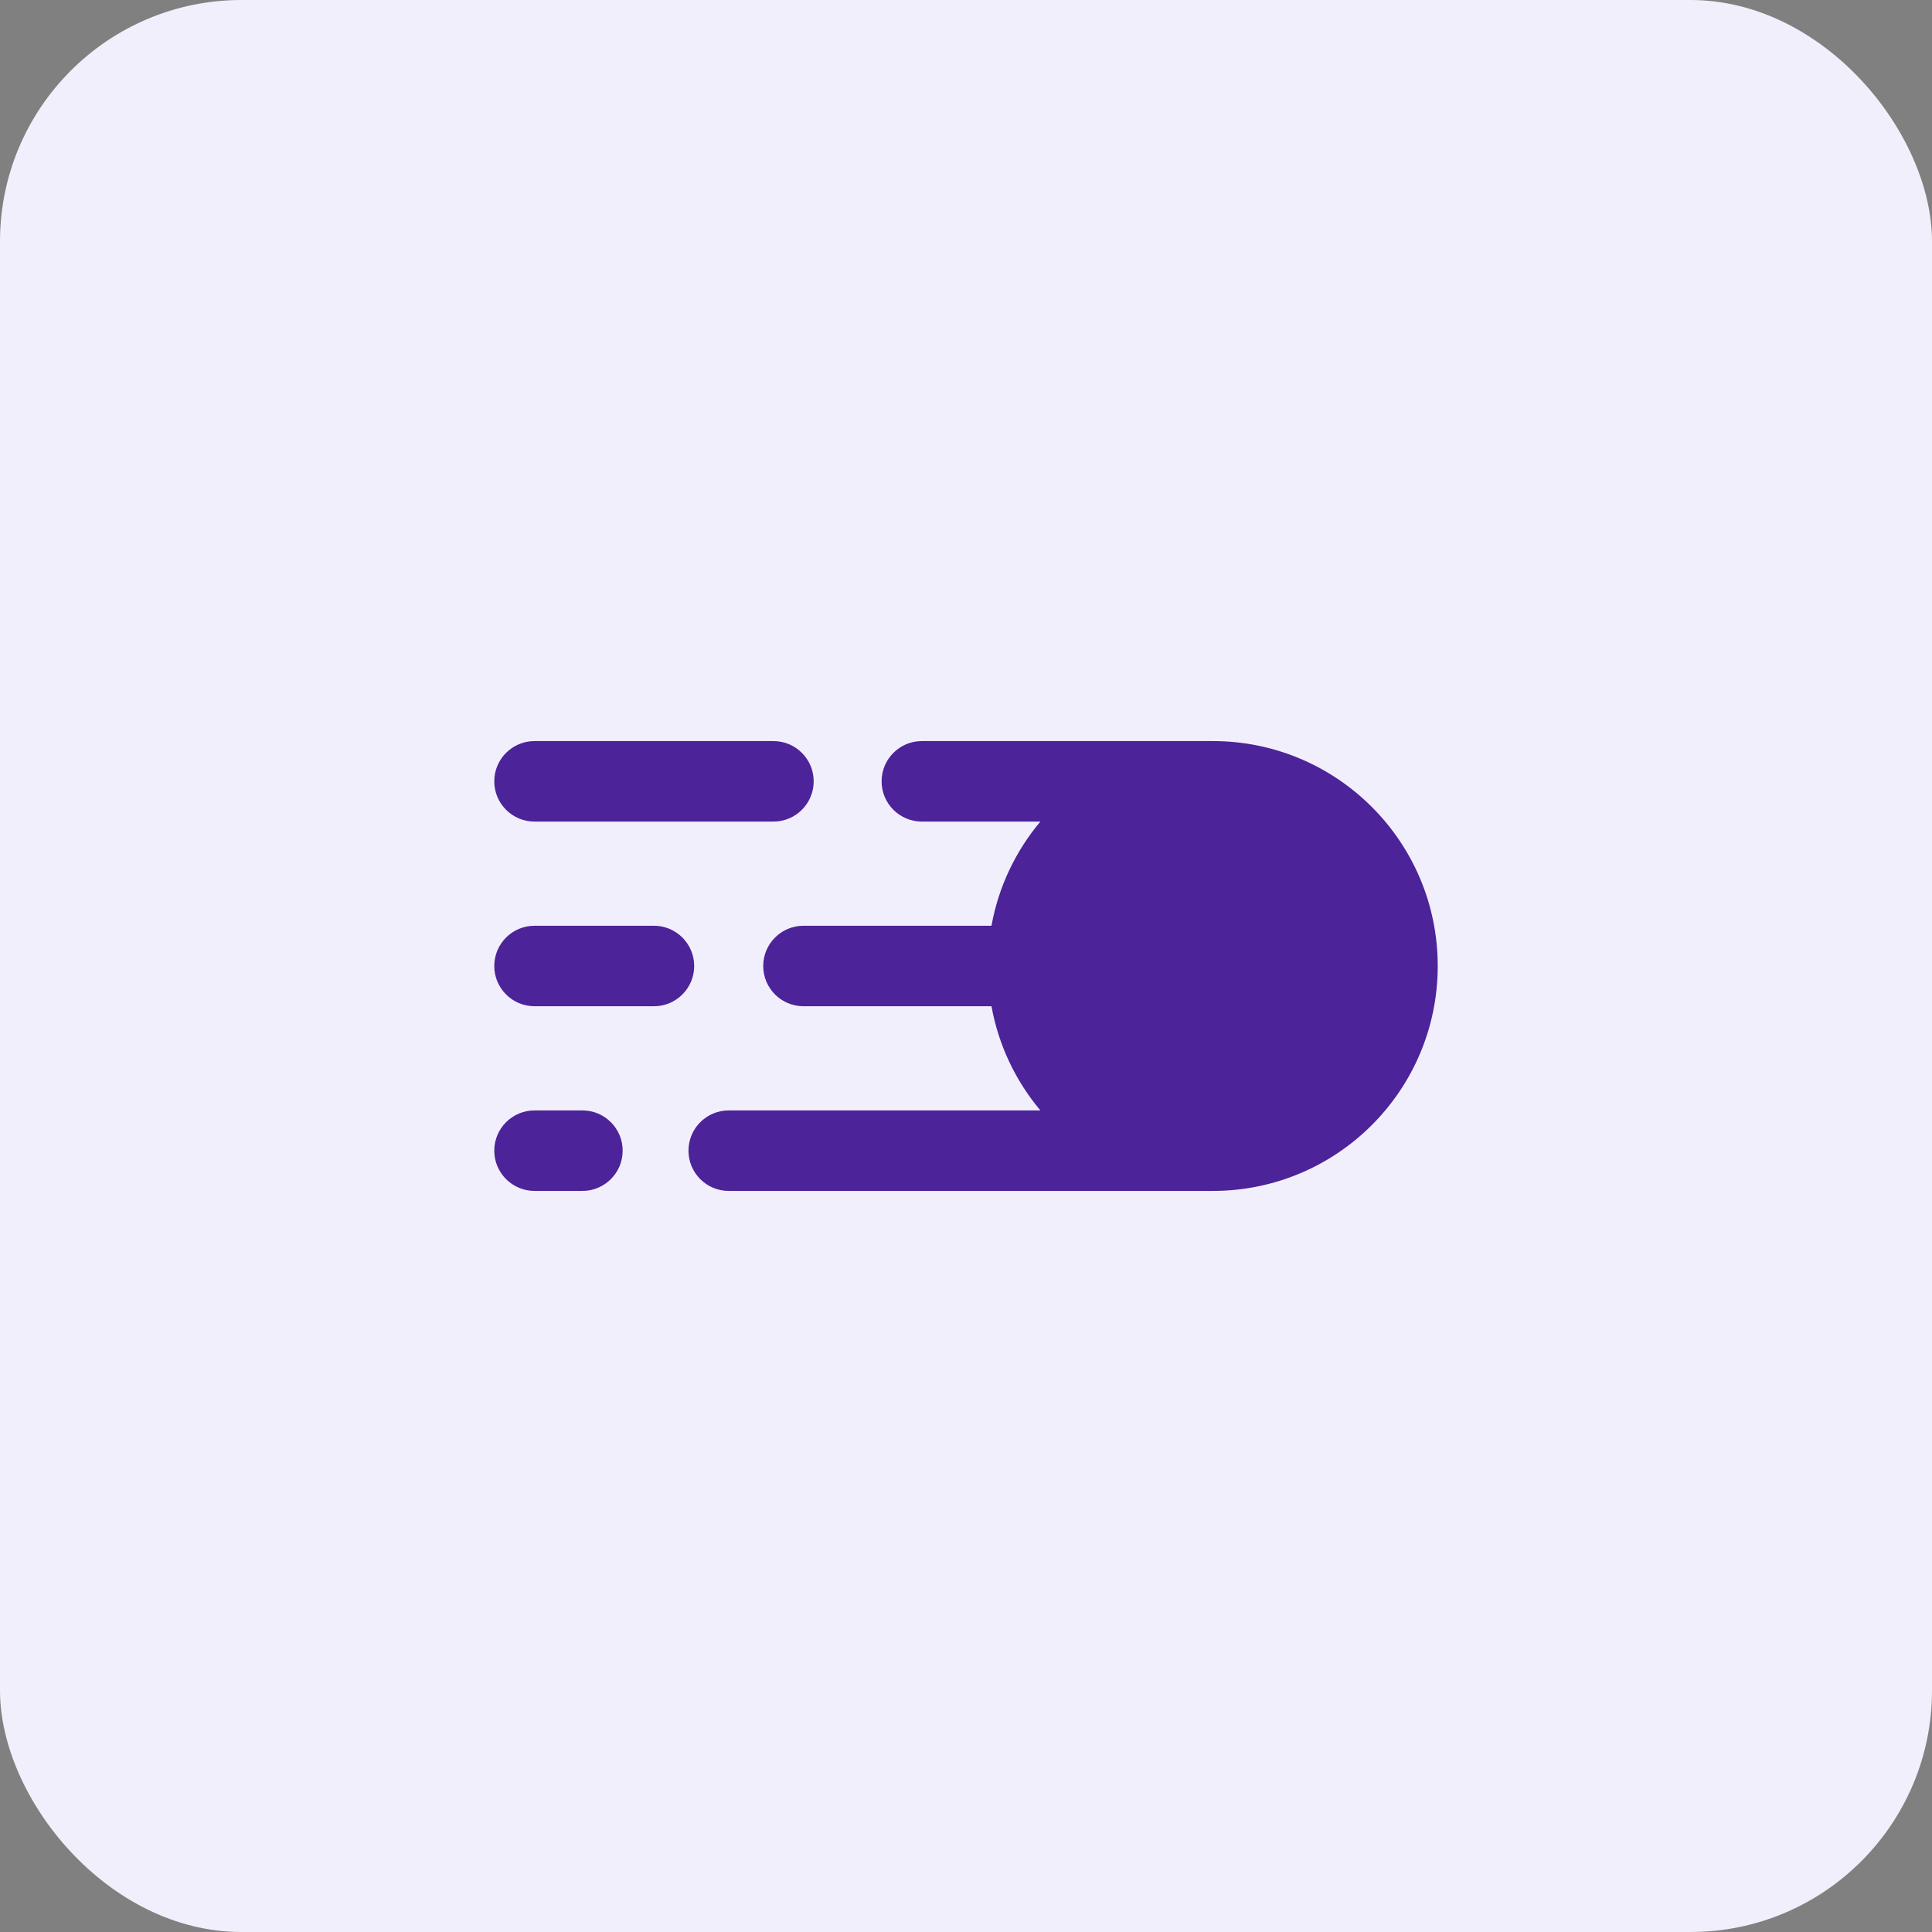 <svg width="48" height="48" viewBox="0 0 48 48" fill="none" xmlns="http://www.w3.org/2000/svg">
<rect x="0" y="0" width="48" height="48" fill="#808080" stroke="none"/>
<rect width="48" height="48" rx="6" fill="#F2EFFC"/>
<path fill-rule="evenodd" clip-rule="evenodd" d="M20.216 19.412C20.216 19.964 19.768 20.412 19.216 20.412H13.28C12.728 20.412 12.28 19.964 12.28 19.412C12.28 18.86 12.728 18.412 13.28 18.412H19.216C19.768 18.412 20.216 18.86 20.216 19.412ZM35.72 24C35.72 20.914 33.218 18.412 30.132 18.412H22.903C22.351 18.412 21.903 18.86 21.903 19.412C21.903 19.964 22.351 20.412 22.903 20.412H25.848C25.237 21.14 24.809 22.026 24.633 23H19.962C19.41 23 18.962 23.448 18.962 24C18.962 24.552 19.41 25 19.962 25H24.633C24.809 25.974 25.237 26.86 25.848 27.588H18.105C17.552 27.588 17.105 28.036 17.105 28.588C17.105 29.14 17.552 29.588 18.105 29.588H30.132C33.218 29.588 35.72 27.086 35.72 24ZM16.247 25C16.799 25 17.247 24.552 17.247 24C17.247 23.448 16.799 23 16.247 23H13.28C12.728 23 12.28 23.448 12.28 24C12.28 24.552 12.728 25 13.28 25H16.247ZM15.47 28.588C15.47 29.14 15.022 29.588 14.47 29.588H13.28C12.728 29.588 12.28 29.14 12.28 28.588C12.28 28.036 12.728 27.588 13.28 27.588H14.47C15.022 27.588 15.47 28.036 15.47 28.588Z" fill="#4C2399"/>
</svg>
